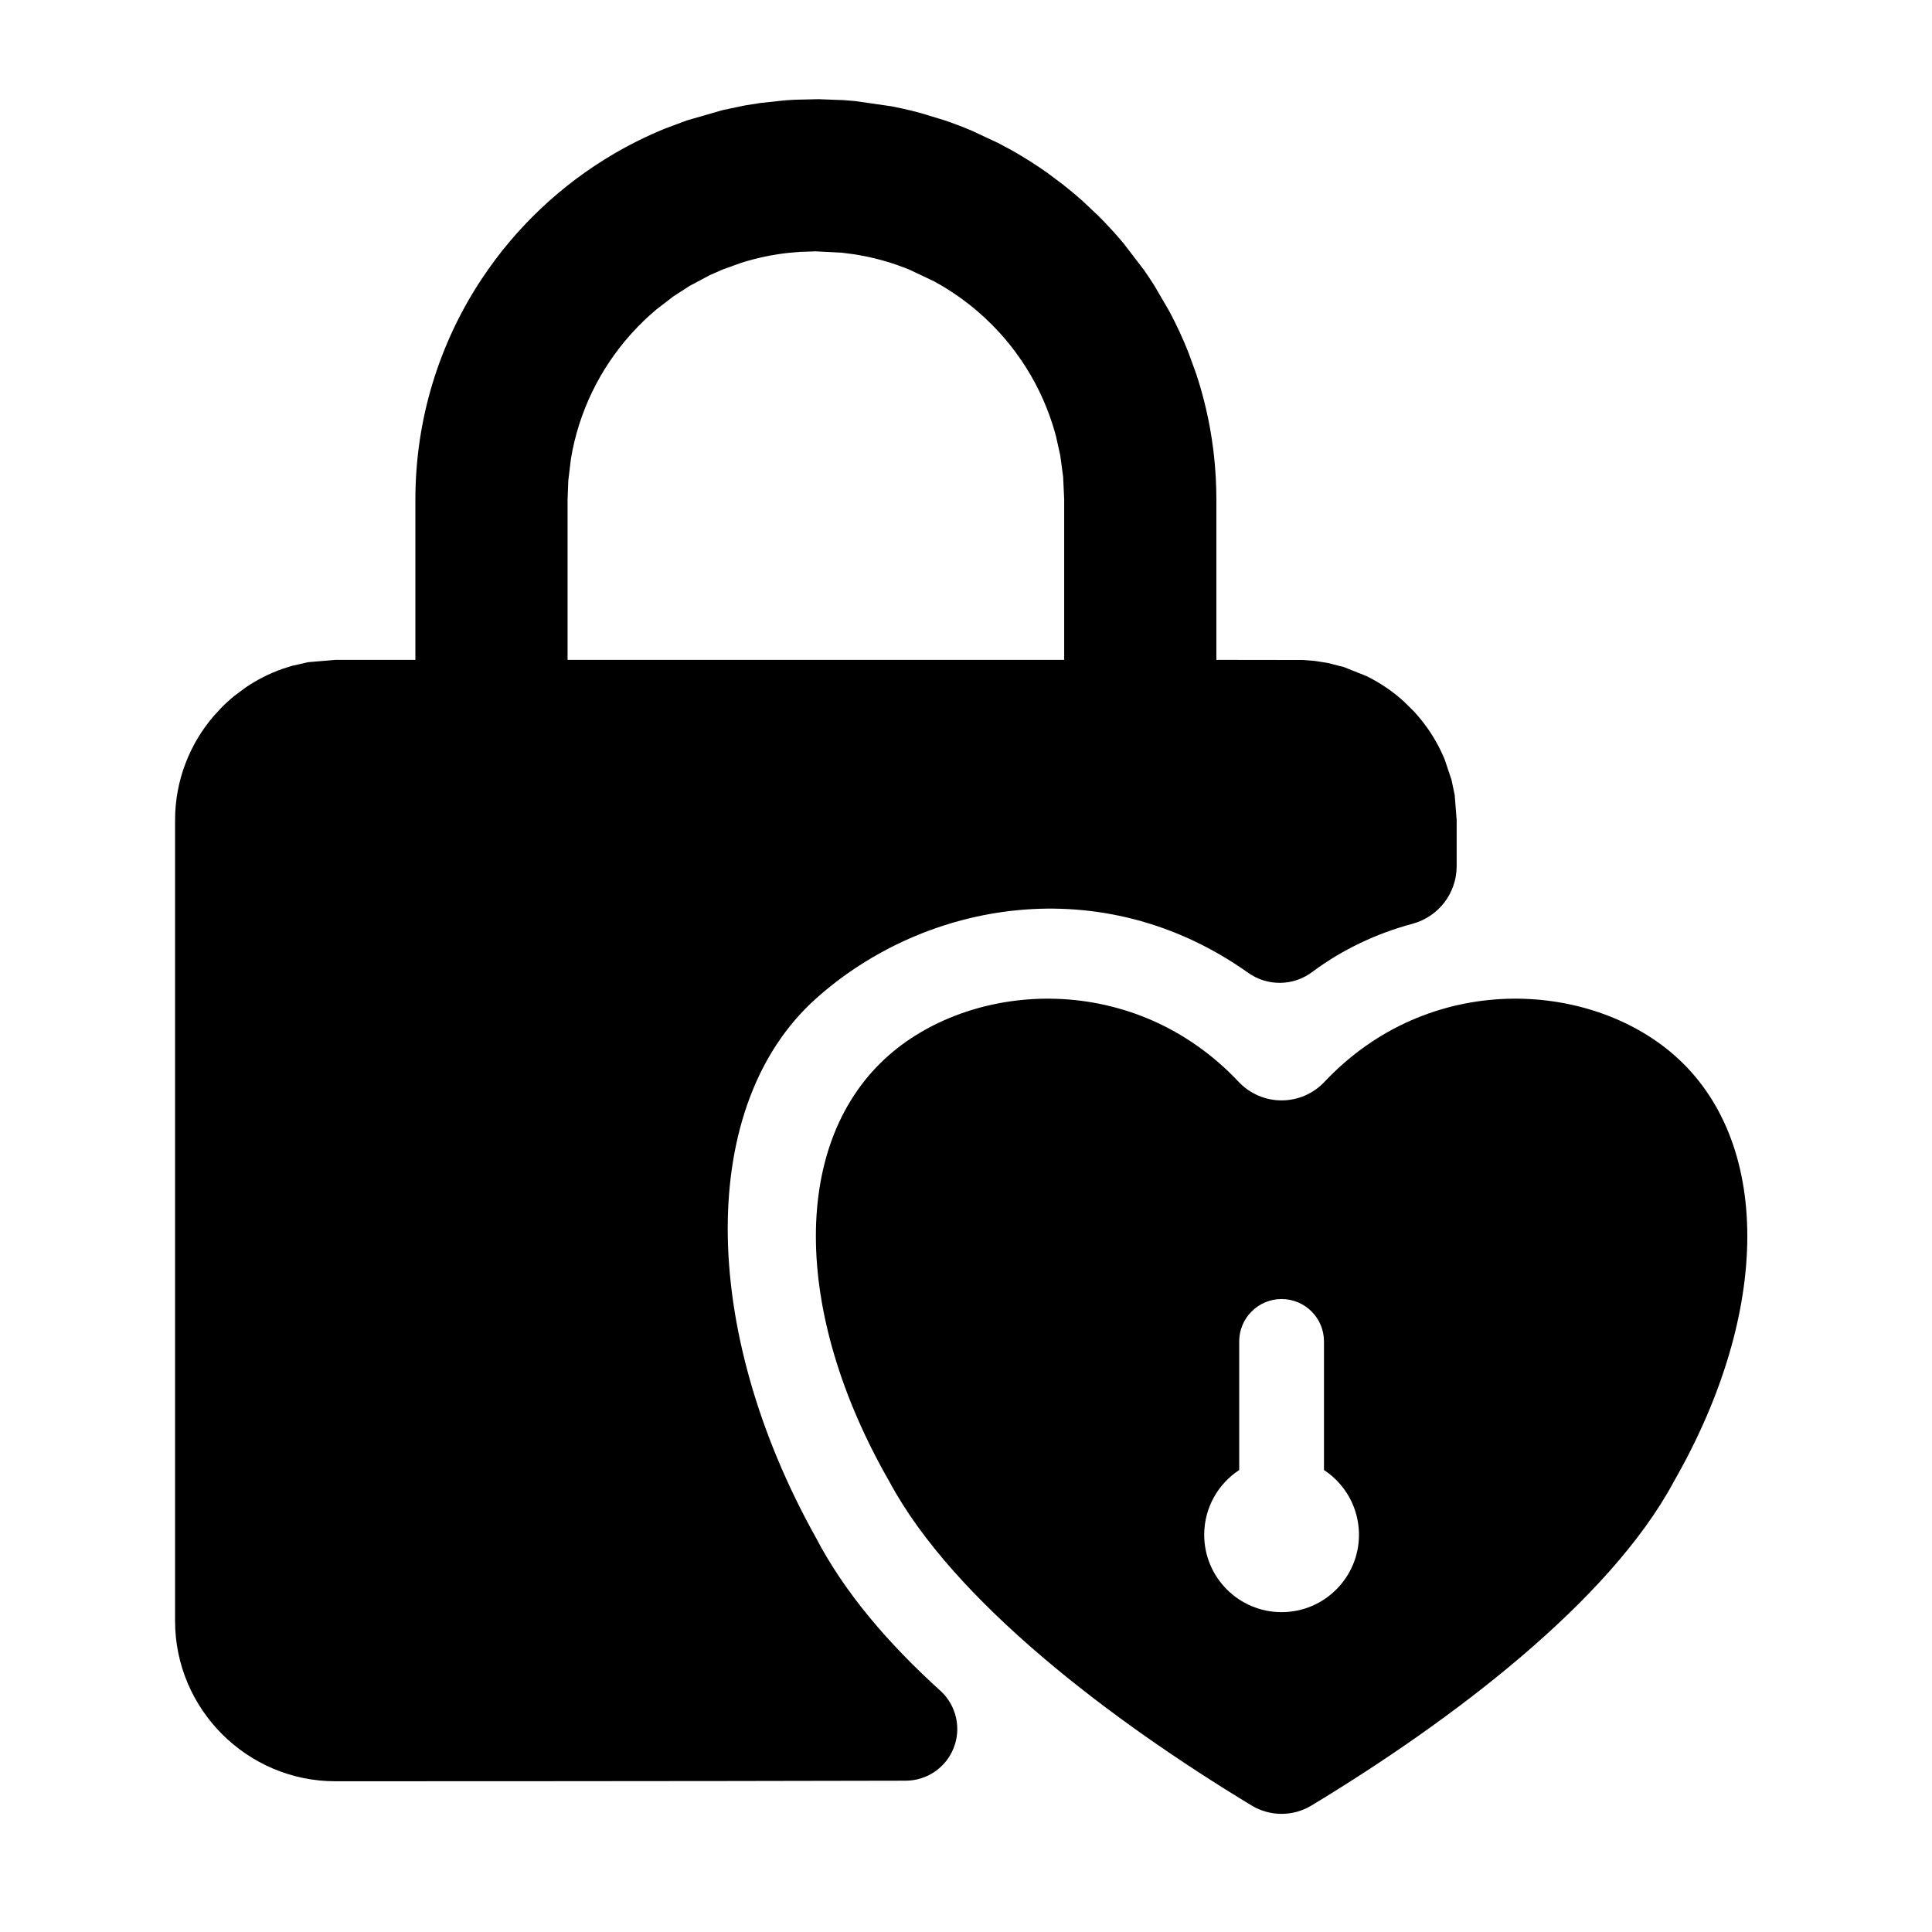 <?xml version="1.0" encoding="UTF-8" standalone="no"?><!DOCTYPE svg PUBLIC "-//W3C//DTD SVG 1.1//EN" "http://www.w3.org/Graphics/SVG/1.1/DTD/svg11.dtd"><svg width="100%" height="100%" viewBox="0 0 134 134" version="1.1" xmlns="http://www.w3.org/2000/svg" xmlns:xlink="http://www.w3.org/1999/xlink" xml:space="preserve" xmlns:serif="http://www.serif.com/" style="fill-rule:evenodd;clip-rule:evenodd;stroke-linejoin:round;stroke-miterlimit:2;"><path d="M65.264,117.306c1.072,1.007 1.421,2.567 0.879,3.935c-0.541,1.367 -1.863,2.265 -3.334,2.265c-14.613,0.039 -39.554,0.039 -39.554,0.039c-6.112,-0 -11.112,-5 -11.112,-11.111l0,-55.556c0,-2.769 1.027,-5.31 2.719,-7.261l0.489,-0.529c0.284,-0.288 0.583,-0.56 0.896,-0.816l0.806,-0.601c0.777,-0.525 1.622,-0.955 2.519,-1.273l0.654,-0.209l1.137,-0.26l1.892,-0.162l5.555,0l0,-11.111c0,-5.626 1.675,-10.863 4.554,-15.24l0.043,-0.064c2.354,-3.557 5.505,-6.542 9.198,-8.699l0.028,-0.017c1.107,-0.644 2.261,-1.215 3.458,-1.704l1.55,-0.58l2.508,-0.723l1.524,-0.317l1.083,-0.171l1.696,-0.182c0.22,-0.017 0.442,-0.031 0.664,-0.042l1.651,-0.038l1.781,0.067l0.779,0.066l2.517,0.363c0.452,0.087 0.899,0.185 1.343,0.293c0.223,0.054 0.444,0.111 0.664,0.171l1.636,0.497c0.637,0.216 1.264,0.454 1.881,0.714l1.862,0.869l0.976,0.524c0.848,0.479 1.669,1 2.459,1.562l1.069,0.8c0.48,0.378 0.948,0.771 1.403,1.179l1.062,1.006c0.324,0.323 0.64,0.654 0.948,0.992c0.272,0.3 0.539,0.606 0.798,0.917l1.385,1.809c0.257,0.366 0.506,0.739 0.745,1.117l1.054,1.812c0.481,0.906 0.914,1.841 1.295,2.803l0.543,1.493c0.408,1.234 0.732,2.505 0.965,3.809c0.079,0.443 0.148,0.891 0.206,1.341c0.088,0.688 0.151,1.382 0.188,2.083c0.026,0.493 0.04,0.99 0.04,1.49l-0,11.111l5.983,0.008l0.843,0.065l0.906,0.143l1.11,0.283l1.578,0.63c0.945,0.464 1.815,1.058 2.587,1.759l0.704,0.697c0.888,0.961 1.61,2.079 2.118,3.306l0.476,1.415l0.226,1.073l0.135,1.732l0,3.199c-0,1.863 -1.245,3.495 -3.041,3.988c-2.5,0.67 -4.861,1.78 -6.927,3.313c-1.324,1.028 -3.168,1.056 -4.524,0.071c-10.134,-7.172 -22.389,-4.958 -29.952,1.817c-8.152,7.303 -8.152,22.774 -0,37.379c1.995,3.83 5.039,7.368 8.676,10.661Zm-8.676,-99.872l-1.105,0.035l-0.762,0.065c-1.134,0.123 -2.236,0.356 -3.293,0.689l-1.272,0.456l-0.919,0.402l-1.396,0.742l-1.117,0.72l-1.189,0.913c-0.6,0.503 -1.165,1.046 -1.691,1.625l-0.138,0.154c-2.104,2.37 -3.564,5.322 -4.107,8.582l-0.183,1.514l-0.05,1.325l-0,11.111l34.444,0l0,-11.111l-0.072,-1.58l-0.202,-1.494l-0.296,-1.329c-0.076,-0.288 -0.159,-0.572 -0.249,-0.853c-0.504,-1.571 -1.228,-3.044 -2.136,-4.384l-0.408,-0.576c-0.35,-0.475 -0.725,-0.931 -1.121,-1.366c-1.297,-1.425 -2.829,-2.632 -4.534,-3.559l-1.755,-0.83l-0.786,-0.296c-0.981,-0.342 -2.001,-0.598 -3.053,-0.758l-0.809,-0.104l-1.801,-0.093Z" style="fill-rule:nonzero;"/><path d="M85.927,75.052c0.772,0.811 1.842,1.27 2.961,1.269c1.119,0 2.189,-0.459 2.961,-1.27c7.255,-7.717 18.323,-7.048 24.241,-1.895c6.8,5.922 6.8,17.766 -0,29.61c-4.444,8.293 -15.405,16.585 -25.141,22.468c-1.268,0.761 -2.853,0.762 -4.122,0.003c-9.734,-5.886 -20.695,-14.178 -25.139,-22.471c-6.8,-11.844 -6.8,-23.688 0,-29.61c5.918,-5.153 16.985,-5.822 24.239,1.896Zm0.022,26.906l-0,-8.919c-0,-1.622 1.317,-2.94 2.94,-2.94c1.623,0 2.94,1.318 2.94,2.94l0,8.919c1.462,0.96 2.427,2.613 2.427,4.491c0,2.962 -2.405,5.367 -5.367,5.367c-2.963,0 -5.368,-2.405 -5.368,-5.367c0,-1.878 0.966,-3.531 2.428,-4.491Z"/></svg>